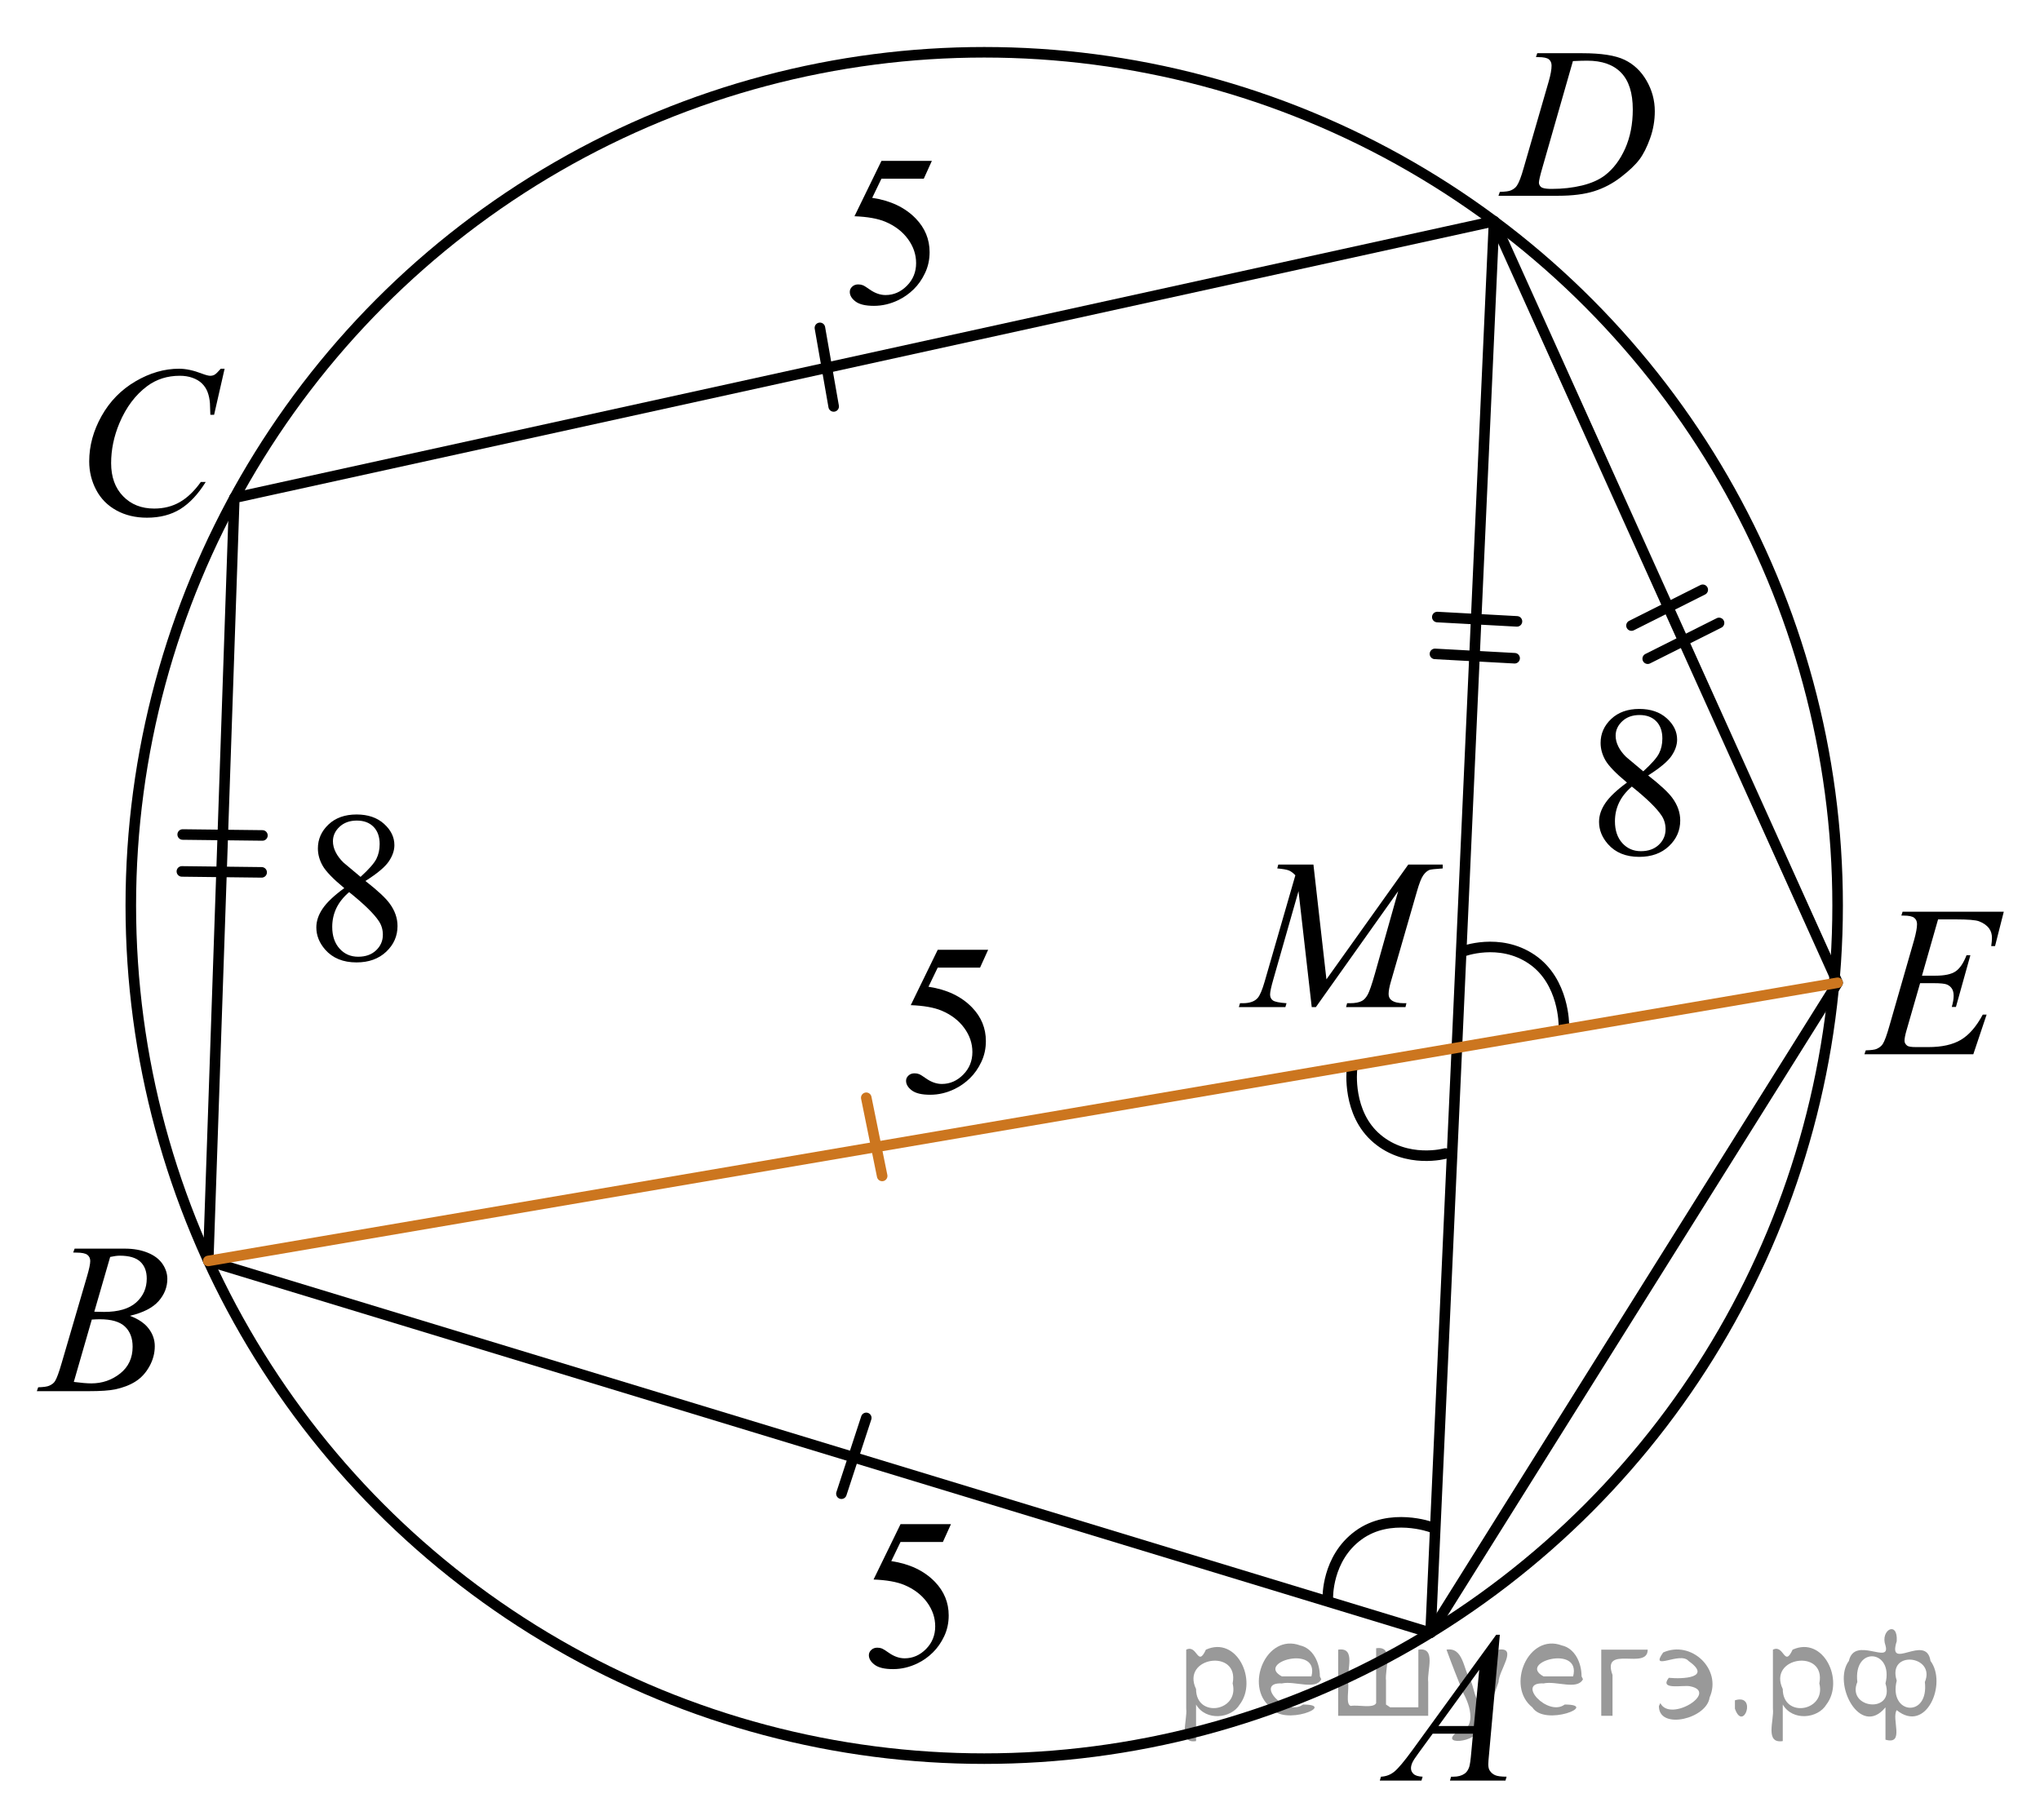 <?xml version="1.0" encoding="utf-8"?>
<!-- Generator: Adobe Illustrator 16.0.0, SVG Export Plug-In . SVG Version: 6.00 Build 0)  -->
<!DOCTYPE svg PUBLIC "-//W3C//DTD SVG 1.1//EN" "http://www.w3.org/Graphics/SVG/1.1/DTD/svg11.dtd">
<svg version="1.1" id="Слой_1" xmlns="http://www.w3.org/2000/svg" xmlns:xlink="http://www.w3.org/1999/xlink" x="0px" y="0px"
	 width="144.993px" height="129.379px" viewBox="510.59 65.618 144.993 129.379"
	 enable-background="new 510.59 65.618 144.993 129.379" xml:space="preserve">
<polyline fill="none" stroke="#000000" stroke-width="0.75" stroke-linecap="round" stroke-linejoin="round" stroke-miterlimit="10" points="
	641.2,135.487 612.267,181.699 525.39,155.264 527.244,101.013 616.78,81.344 641.2,135.487 "/>
<g>
	<g>
		<g>
			<g>
				<defs>
					<rect id="SVGID_1_" x="605.705" y="178.299" width="15.125" height="16.698"/>
				</defs>
				<clipPath id="SVGID_2_">
					<use xlink:href="#SVGID_1_"  overflow="visible"/>
				</clipPath>
				<g clip-path="url(#SVGID_2_)">
					<path d="M617.191,181.842l-0.762,8.431c-0.039,0.394-0.059,0.652-0.059,0.776c0,0.2,0.037,0.352,0.109,0.456
						c0.096,0.144,0.221,0.252,0.383,0.321c0.16,0.07,0.43,0.105,0.809,0.105l-0.08,0.276h-3.945l0.08-0.276
						h0.17c0.32,0,0.58-0.07,0.783-0.21c0.143-0.095,0.254-0.251,0.332-0.471
						c0.055-0.154,0.105-0.518,0.154-1.091l0.119-1.286h-2.865l-1.02,1.398c-0.232,0.314-0.377,0.539-0.434,0.676
						c-0.059,0.138-0.09,0.266-0.09,0.385c0,0.16,0.065,0.297,0.193,0.411c0.127,0.115,0.34,0.177,0.635,0.188
						l-0.082,0.276h-2.961l0.082-0.276c0.363-0.016,0.685-0.139,0.963-0.37c0.277-0.232,0.693-0.727,1.244-1.483
						l5.982-8.236H617.191L617.191,181.842z M615.728,184.33l-2.902,3.999h2.519L615.728,184.33z"/>
				</g>
			</g>
		</g>
	</g>
</g>
<g>
	<g>
		<g>
			<g>
				<defs>
					<rect id="SVGID_3_" x="510.59" y="150.614" width="15.125" height="16.698"/>
				</defs>
				<clipPath id="SVGID_4_">
					<use xlink:href="#SVGID_3_"  overflow="visible"/>
				</clipPath>
				<g clip-path="url(#SVGID_4_)">
					<path d="M515.792,154.665l0.103-0.276h3.574c0.602,0,1.137,0.095,1.607,0.284s0.822,0.453,1.057,0.792
						c0.232,0.339,0.35,0.697,0.35,1.076c0,0.583-0.207,1.111-0.623,1.582s-1.096,0.818-2.035,1.042
						c0.606,0.23,1.051,0.533,1.336,0.912c0.287,0.379,0.43,0.794,0.43,1.247c0,0.504-0.129,0.984-0.385,1.442
						c-0.256,0.46-0.584,0.815-0.986,1.069c-0.4,0.254-0.885,0.44-1.451,0.56
						c-0.404,0.084-1.033,0.127-1.891,0.127h-3.67l0.096-0.276c0.385-0.011,0.644-0.048,0.783-0.112
						c0.197-0.085,0.338-0.197,0.42-0.337c0.119-0.189,0.277-0.622,0.473-1.3l1.795-6.137
						c0.152-0.518,0.229-0.882,0.229-1.091c0-0.185-0.066-0.33-0.203-0.438c-0.135-0.105-0.393-0.16-0.771-0.16
						C515.944,154.673,515.866,154.67,515.792,154.665z M515.836,163.865c0.531,0.07,0.947,0.104,1.248,0.104
						c0.768,0,1.449-0.233,2.043-0.701c0.592-0.47,0.889-1.103,0.889-1.907c0-0.612-0.184-1.091-0.549-1.435
						c-0.367-0.344-0.959-0.516-1.777-0.516c-0.158,0-0.35,0.008-0.576,0.022L515.836,163.865z M517.292,158.873
						c0.32,0.01,0.551,0.015,0.693,0.015c1.025,0,1.787-0.226,2.287-0.676c0.5-0.451,0.748-1.016,0.748-1.693
						c0-0.514-0.152-0.914-0.457-1.199c-0.305-0.287-0.793-0.43-1.463-0.43c-0.176,0-0.402,0.029-0.68,0.09
						L517.292,158.873z"/>
				</g>
			</g>
		</g>
	</g>
</g>
<g>
	<g>
		<g>
			<g>
				<defs>
					<rect id="SVGID_5_" x="513.844" y="88.292" width="16.506" height="18.077"/>
				</defs>
				<clipPath id="SVGID_6_">
					<use xlink:href="#SVGID_5_"  overflow="visible"/>
				</clipPath>
				<g clip-path="url(#SVGID_6_)">
					<path d="M526.555,91.83l-0.748,3.279h-0.266l-0.029-0.821c-0.023-0.298-0.08-0.565-0.17-0.8
						c-0.088-0.233-0.221-0.435-0.398-0.608c-0.178-0.172-0.402-0.306-0.672-0.402
						c-0.272-0.098-0.572-0.145-0.902-0.145c-0.881,0-1.652,0.243-2.312,0.731c-0.842,0.623-1.502,1.503-1.98,2.636
						c-0.393,0.938-0.59,1.886-0.59,2.846c0,0.982,0.283,1.766,0.85,2.35c0.566,0.586,1.303,0.878,2.209,0.878
						c0.684,0,1.293-0.154,1.828-0.463s1.031-0.784,1.488-1.427h0.348c-0.541,0.871-1.143,1.512-1.803,1.924
						c-0.66,0.41-1.451,0.615-2.371,0.615c-0.818,0-1.543-0.172-2.172-0.519c-0.631-0.346-1.111-0.832-1.441-1.459
						s-0.494-1.303-0.494-2.025c0-1.105,0.293-2.18,0.879-3.227c0.586-1.045,1.391-1.867,2.412-2.465
						s2.053-0.896,3.092-0.896c0.488,0,1.033,0.117,1.641,0.352c0.266,0.1,0.457,0.15,0.576,0.15
						c0.117,0,0.221-0.025,0.31-0.076c0.088-0.049,0.236-0.191,0.443-0.426h0.273V91.83L526.555,91.83z"/>
				</g>
			</g>
		</g>
	</g>
</g>
<line fill="none" stroke="#000000" stroke-width="0.75" stroke-linecap="round" stroke-linejoin="round" stroke-miterlimit="10" x1="569.843" y1="94.513" x2="568.865" y2="88.927"/>
<path fill="none" stroke="#000000" stroke-width="0.75" stroke-linecap="round" stroke-linejoin="round" stroke-miterlimit="10" d="
	M606.679,141.673c0,0-0.356,3.097,1.785,4.898c2.136,1.807,4.854,1.056,4.854,1.056"/>
<path fill="none" stroke="#000000" stroke-width="0.75" stroke-linecap="round" stroke-linejoin="round" stroke-miterlimit="10" d="
	M612.319,174.191c0,0-2.925-1.078-5.181,0.577c-2.26,1.649-2.173,4.468-2.173,4.468"/>
<path fill="none" stroke="#000000" stroke-width="0.75" stroke-linecap="round" stroke-linejoin="round" stroke-miterlimit="10" d="
	M621.743,138.508c0,0,0.035-3.117-2.281-4.689c-2.311-1.576-4.938-0.549-4.938-0.549"/>
<g>
	<g>
		<g>
			<defs>
				<rect id="SVGID_7_" x="614.577" y="65.618" width="16.506" height="16.697"/>
			</defs>
			<clipPath id="SVGID_8_">
				<use xlink:href="#SVGID_7_"  overflow="visible"/>
			</clipPath>
			<g clip-path="url(#SVGID_8_)">
				<path d="M619.76,69.677l0.09-0.276h3.199c1.355,0,2.359,0.156,3.01,0.471
					c0.652,0.315,1.174,0.809,1.562,1.483c0.389,0.676,0.584,1.399,0.584,2.172c0,0.662-0.111,1.307-0.336,1.932
					c-0.223,0.625-0.477,1.126-0.76,1.502s-0.719,0.791-1.305,1.244c-0.586,0.454-1.221,0.789-1.906,1.006
					s-1.539,0.325-2.564,0.325h-4.24l0.096-0.276c0.391-0.011,0.65-0.045,0.783-0.106
					c0.197-0.084,0.342-0.198,0.435-0.344c0.143-0.209,0.303-0.629,0.48-1.262l1.773-6.129
					c0.139-0.484,0.207-0.861,0.207-1.136c0-0.194-0.065-0.345-0.193-0.448c-0.127-0.104-0.379-0.157-0.752-0.157
					H619.76L619.76,69.677z M622.385,69.961l-2.172,7.586c-0.164,0.568-0.244,0.919-0.244,1.054
					c0,0.08,0.025,0.157,0.078,0.231c0.051,0.075,0.121,0.125,0.209,0.149c0.129,0.044,0.336,0.067,0.621,0.067
					c0.773,0,1.492-0.082,2.154-0.242c0.662-0.162,1.205-0.402,1.629-0.723c0.602-0.463,1.08-1.102,1.441-1.912
					c0.359-0.812,0.539-1.736,0.539-2.773c0-1.17-0.277-2.041-0.828-2.611c-0.551-0.571-1.357-0.856-2.416-0.856
					C623.135,69.931,622.799,69.942,622.385,69.961z"/>
			</g>
		</g>
	</g>
</g>
<g>
	<g>
		<g>
			<defs>
				<rect id="SVGID_9_" x="640.46" y="126.638" width="15.123" height="16.698"/>
			</defs>
			<clipPath id="SVGID_10_">
				<use xlink:href="#SVGID_9_"  overflow="visible"/>
			</clipPath>
			<g clip-path="url(#SVGID_10_)">
				<path d="M648.339,130.979l-1.145,4.006h0.938c0.67,0,1.154-0.103,1.455-0.31
					c0.301-0.206,0.559-0.589,0.775-1.147h0.273l-1.027,3.678h-0.295c0.09-0.31,0.133-0.573,0.133-0.792
					c0-0.215-0.043-0.387-0.129-0.517c-0.086-0.129-0.205-0.225-0.353-0.287c-0.15-0.062-0.467-0.094-0.949-0.094
					h-0.953l-0.967,3.356c-0.094,0.324-0.141,0.571-0.141,0.74c0,0.13,0.06,0.243,0.184,0.344
					c0.084,0.07,0.293,0.104,0.629,0.104h0.885c0.961,0,1.73-0.172,2.309-0.516s1.098-0.941,1.555-1.794h0.273
					l-0.945,2.818h-7.74l0.096-0.276c0.385-0.011,0.643-0.045,0.775-0.105c0.197-0.089,0.34-0.204,0.43-0.344
					c0.133-0.204,0.289-0.633,0.473-1.285l1.758-6.113c0.137-0.494,0.207-0.87,0.207-1.129
					c0-0.19-0.066-0.338-0.197-0.444c-0.131-0.107-0.385-0.161-0.764-0.161h-0.154l0.088-0.276h7.193
					l-0.621,2.444h-0.273c0.035-0.23,0.053-0.422,0.053-0.576c0-0.264-0.065-0.486-0.193-0.665
					c-0.166-0.23-0.41-0.403-0.731-0.523c-0.236-0.089-0.779-0.134-1.633-0.134H648.339L648.339,130.979z"/>
			</g>
		</g>
	</g>
</g>
<circle fill="none" stroke="#000000" stroke-width="0.75" stroke-linecap="round" stroke-linejoin="round" stroke-miterlimit="10" cx="580.543" cy="129.991" r="60.656"/>
<line fill="none" stroke="#000000" stroke-width="0.75" stroke-linecap="round" stroke-linejoin="round" stroke-miterlimit="10" x1="616.78" y1="81.344" x2="612.267" y2="181.699"/>
<line fill="none" stroke="#CC761F" stroke-width="0.75" stroke-linecap="round" stroke-linejoin="round" stroke-miterlimit="10" x1="525.39" y1="155.264" x2="641.2" y2="135.487"/>
<g>
	<g>
		<g>
			<defs>
				<rect id="SVGID_11_" x="596.379" y="123.298" width="20.65" height="16.698"/>
			</defs>
			<clipPath id="SVGID_12_">
				<use xlink:href="#SVGID_11_"  overflow="visible"/>
			</clipPath>
			<g clip-path="url(#SVGID_12_)">
				<path d="M603.942,127.083l0.924,8.161l5.818-8.161h2.447v0.276c-0.533,0.035-0.846,0.07-0.94,0.104
					c-0.162,0.065-0.31,0.194-0.447,0.389c-0.135,0.194-0.281,0.568-0.44,1.121l-1.855,6.428
					c-0.109,0.374-0.164,0.668-0.164,0.882c0,0.194,0.066,0.342,0.201,0.441c0.185,0.144,0.482,0.217,0.887,0.217
					h0.178l-0.066,0.276h-4.223l0.074-0.276h0.199c0.375,0,0.66-0.056,0.857-0.165
					c0.152-0.079,0.289-0.231,0.41-0.452s0.291-0.714,0.508-1.476l1.656-5.875l-5.85,8.244h-0.295l-0.94-8.244
					l-1.789,6.271c-0.154,0.533-0.231,0.893-0.231,1.076c0,0.185,0.066,0.325,0.199,0.423
					c0.135,0.097,0.457,0.163,0.969,0.198l-0.08,0.276h-3.307l0.082-0.276h0.199c0.488,0,0.842-0.125,1.059-0.374
					c0.156-0.18,0.322-0.568,0.494-1.166l2.182-7.556c-0.162-0.17-0.318-0.284-0.465-0.344
					c-0.148-0.06-0.422-0.107-0.822-0.143l0.074-0.276H603.942L603.942,127.083z"/>
			</g>
		</g>
	</g>
</g>
<line fill="none" stroke="#CC761F" stroke-width="0.75" stroke-linecap="round" stroke-linejoin="round" stroke-miterlimit="10" x1="573.29" y1="149.22" x2="572.16" y2="143.662"/>
<line fill="none" stroke="#000000" stroke-width="0.75" stroke-linecap="round" stroke-linejoin="round" stroke-miterlimit="10" x1="570.394" y1="171.812" x2="572.16" y2="166.422"/>
<g>
	
		<line fill="none" stroke="#000000" stroke-width="0.75" stroke-linecap="round" stroke-linejoin="round" stroke-miterlimit="10" x1="612.746" y1="109.486" x2="618.408" y2="109.794"/>
	
		<line fill="none" stroke="#000000" stroke-width="0.75" stroke-linecap="round" stroke-linejoin="round" stroke-miterlimit="10" x1="612.58" y1="112.106" x2="618.242" y2="112.415"/>
</g>
<g>
	
		<line fill="none" stroke="#000000" stroke-width="0.75" stroke-linecap="round" stroke-linejoin="round" stroke-miterlimit="10" x1="523.574" y1="124.947" x2="529.242" y2="125.013"/>
	
		<line fill="none" stroke="#000000" stroke-width="0.75" stroke-linecap="round" stroke-linejoin="round" stroke-miterlimit="10" x1="523.517" y1="127.571" x2="529.187" y2="127.638"/>
</g>
<g>
	
		<line fill="none" stroke="#000000" stroke-width="0.75" stroke-linecap="round" stroke-linejoin="round" stroke-miterlimit="10" x1="626.548" y1="110.092" x2="631.613" y2="107.548"/>
	
		<line fill="none" stroke="#000000" stroke-width="0.75" stroke-linecap="round" stroke-linejoin="round" stroke-miterlimit="10" x1="627.701" y1="112.448" x2="632.771" y2="109.904"/>
</g>
<g>
	<g>
		<g>
			<g>
				<g>
					<defs>
						<rect id="SVGID_13_" x="569.571" y="170.197" width="12.363" height="18.078"/>
					</defs>
					<clipPath id="SVGID_14_">
						<use xlink:href="#SVGID_13_"  overflow="visible"/>
					</clipPath>
					<g clip-path="url(#SVGID_14_)">
						<g enable-background="new    ">
							<path d="M578.18,173.975l-0.575,1.27h-3.011l-0.656,1.359c1.304,0.194,2.336,0.685,3.1,1.472
								c0.653,0.677,0.981,1.474,0.981,2.39c0,0.533-0.107,1.026-0.32,1.48
								c-0.215,0.453-0.483,0.839-0.809,1.157c-0.324,0.318-0.685,0.575-1.084,0.769
								c-0.566,0.273-1.147,0.411-1.742,0.411c-0.6,0-1.036-0.103-1.309-0.31
								c-0.273-0.206-0.41-0.435-0.41-0.684c0-0.139,0.057-0.263,0.17-0.369
								c0.113-0.107,0.256-0.161,0.428-0.161c0.129,0,0.24,0.021,0.336,0.06c0.096,0.04,0.26,0.143,0.49,0.307
								c0.369,0.259,0.743,0.389,1.122,0.389c0.575,0,1.081-0.221,1.517-0.661
								c0.435-0.44,0.652-0.978,0.652-1.609c0-0.613-0.194-1.185-0.583-1.715
								c-0.388-0.53-0.925-0.94-1.608-1.228c-0.536-0.224-1.267-0.353-2.191-0.389l1.918-3.936H578.18z"/>
						</g>
					</g>
				</g>
			</g>
		</g>
	</g>
</g>
<g>
	<g>
		<g>
			<g>
				<g>
					<defs>
						<rect id="SVGID_15_" x="530.35" y="119.952" width="12.362" height="18.078"/>
					</defs>
					<clipPath id="SVGID_16_">
						<use xlink:href="#SVGID_15_"  overflow="visible"/>
					</clipPath>
					<g clip-path="url(#SVGID_16_)">
						<g enable-background="new    ">
							<path d="M535.058,128.758c-0.792-0.657-1.302-1.185-1.53-1.583s-0.344-0.811-0.344-1.24
								c0-0.657,0.251-1.224,0.753-1.699c0.501-0.476,1.168-0.713,1.999-0.713c0.807,0,1.456,0.222,1.947,0.664
								c0.492,0.443,0.738,0.949,0.738,1.517c0,0.379-0.133,0.765-0.398,1.157
								c-0.266,0.394-0.818,0.857-1.66,1.39c0.866,0.678,1.44,1.21,1.719,1.599
								c0.375,0.508,0.561,1.043,0.561,1.605c0,0.712-0.269,1.321-0.804,1.826c-0.537,0.506-1.24,0.759-2.111,0.759
								c-0.949,0-1.69-0.302-2.221-0.904c-0.422-0.482-0.634-1.011-0.634-1.583c0-0.448,0.148-0.893,0.446-1.334
								C533.817,129.777,534.331,129.291,535.058,128.758z M535.405,129.042c-0.408,0.349-0.711,0.729-0.907,1.139
								c-0.196,0.411-0.295,0.856-0.295,1.333c0,0.643,0.173,1.157,0.52,1.543c0.346,0.386,0.787,0.579,1.324,0.579
								c0.531,0,0.956-0.152,1.275-0.456c0.32-0.304,0.48-0.672,0.48-1.105c0-0.358-0.094-0.68-0.281-0.964
								C537.173,130.583,536.467,129.893,535.405,129.042z M536.217,127.959c0.59-0.538,0.963-0.963,1.121-1.273
								c0.157-0.311,0.236-0.664,0.236-1.058c0-0.522-0.145-0.932-0.435-1.228
								c-0.291-0.296-0.686-0.444-1.188-0.444c-0.502,0-0.91,0.147-1.226,0.44
								c-0.315,0.294-0.472,0.638-0.472,1.031c0,0.259,0.065,0.518,0.195,0.776
								c0.13,0.26,0.316,0.506,0.557,0.74L536.217,127.959z"/>
						</g>
					</g>
				</g>
			</g>
		</g>
	</g>
</g>
<g>
	<g>
		<g>
			<g>
				<g>
					<defs>
						<rect id="SVGID_17_" x="568.212" y="73.276" width="12.363" height="18.078"/>
					</defs>
					<clipPath id="SVGID_18_">
						<use xlink:href="#SVGID_17_"  overflow="visible"/>
					</clipPath>
					<g clip-path="url(#SVGID_18_)">
						<g enable-background="new    ">
							<path d="M576.823,77.054l-0.576,1.27h-3.01l-0.656,1.359c1.303,0.194,2.336,0.685,3.098,1.472
								c0.654,0.677,0.982,1.474,0.982,2.39c0,0.533-0.107,1.026-0.322,1.48
								c-0.213,0.453-0.482,0.839-0.807,1.157c-0.325,0.318-0.688,0.575-1.086,0.769
								c-0.565,0.273-1.145,0.411-1.74,0.411c-0.601,0-1.037-0.103-1.31-0.31
								c-0.273-0.206-0.408-0.435-0.408-0.684c0-0.139,0.056-0.263,0.169-0.369
								c0.113-0.107,0.256-0.161,0.429-0.161c0.127,0,0.239,0.021,0.335,0.06c0.097,0.04,0.259,0.143,0.491,0.307
								c0.369,0.259,0.742,0.389,1.121,0.389c0.575,0,1.08-0.221,1.516-0.661s0.653-0.978,0.653-1.609
								c0-0.613-0.194-1.185-0.583-1.715s-0.924-0.94-1.608-1.228c-0.536-0.224-1.267-0.353-2.19-0.389
								l1.918-3.936H576.823z"/>
						</g>
					</g>
				</g>
			</g>
		</g>
	</g>
</g>
<g>
	<g>
		<g>
			<g>
				<g>
					<defs>
						<rect id="SVGID_19_" x="621.519" y="112.448" width="12.362" height="18.078"/>
					</defs>
					<clipPath id="SVGID_20_">
						<use xlink:href="#SVGID_19_"  overflow="visible"/>
					</clipPath>
					<g clip-path="url(#SVGID_20_)">
						<g enable-background="new    ">
							<path d="M626.227,121.254c-0.792-0.657-1.303-1.185-1.531-1.583s-0.343-0.811-0.343-1.24
								c0-0.657,0.251-1.224,0.753-1.699s1.168-0.713,1.999-0.713c0.807,0,1.456,0.222,1.948,0.664
								c0.492,0.443,0.738,0.949,0.738,1.517c0,0.379-0.133,0.765-0.398,1.157
								c-0.266,0.394-0.82,0.857-1.66,1.39c0.865,0.678,1.438,1.21,1.719,1.599
								c0.373,0.508,0.56,1.043,0.56,1.605c0,0.712-0.268,1.321-0.805,1.826c-0.535,0.506-1.239,0.759-2.109,0.759
								c-0.949,0-1.69-0.302-2.221-0.904c-0.424-0.482-0.635-1.011-0.635-1.583c0-0.448,0.148-0.893,0.446-1.334
								C624.987,122.273,625.499,121.787,626.227,121.254z M626.574,121.538c-0.408,0.349-0.71,0.729-0.907,1.139
								c-0.197,0.411-0.295,0.856-0.295,1.333c0,0.643,0.174,1.157,0.519,1.543c0.348,0.386,0.789,0.579,1.324,0.579
								c0.531,0,0.957-0.152,1.277-0.456c0.319-0.304,0.478-0.672,0.478-1.105c0-0.358-0.093-0.68-0.279-0.964
								C628.342,123.079,627.636,122.389,626.574,121.538z M627.385,120.455c0.59-0.538,0.965-0.963,1.121-1.273
								c0.158-0.311,0.236-0.664,0.236-1.058c0-0.522-0.144-0.932-0.435-1.228
								c-0.289-0.296-0.685-0.444-1.188-0.444s-0.91,0.147-1.225,0.44c-0.315,0.294-0.473,0.638-0.473,1.031
								c0,0.259,0.066,0.518,0.196,0.776c0.13,0.26,0.315,0.506,0.558,0.74L627.385,120.455z"/>
						</g>
					</g>
				</g>
			</g>
		</g>
	</g>
</g>
<g>
	<g>
		<g>
			<g>
				<g>
					<defs>
						<rect id="SVGID_21_" x="572.212" y="129.363" width="12.363" height="18.078"/>
					</defs>
					<clipPath id="SVGID_22_">
						<use xlink:href="#SVGID_21_"  overflow="visible"/>
					</clipPath>
					<g clip-path="url(#SVGID_22_)">
						<g enable-background="new    ">
							<path d="M580.823,133.141l-0.576,1.27h-3.01l-0.656,1.359c1.303,0.194,2.336,0.685,3.098,1.472
								c0.654,0.677,0.982,1.474,0.982,2.39c0,0.533-0.107,1.026-0.322,1.48
								c-0.213,0.453-0.482,0.839-0.807,1.157c-0.325,0.318-0.688,0.575-1.086,0.769
								c-0.565,0.273-1.145,0.411-1.74,0.411c-0.601,0-1.037-0.103-1.31-0.31
								c-0.273-0.206-0.408-0.435-0.408-0.684c0-0.139,0.056-0.263,0.169-0.369
								c0.113-0.107,0.256-0.161,0.429-0.161c0.127,0,0.239,0.021,0.335,0.06c0.097,0.04,0.259,0.143,0.491,0.307
								c0.369,0.259,0.742,0.389,1.121,0.389c0.575,0,1.08-0.221,1.516-0.661s0.653-0.978,0.653-1.609
								c0-0.613-0.194-1.185-0.583-1.715s-0.924-0.94-1.608-1.228c-0.536-0.224-1.267-0.353-2.19-0.389
								l1.918-3.936H580.823z"/>
						</g>
					</g>
				</g>
			</g>
		</g>
	</g>
</g>
<g style="stroke:none;fill:#000;fill-opacity:0.4" > <path d="m 595.6,186.9 c 0,0.8 0,1.6 0,2.5 -1.3,0.2 -0.6,-1.5 -0.7,-2.3 0,-1.4 0,-2.8 0,-4.2 0.8,-0.4 0.8,1.3 1.4,0.0 2.2,-1.0 3.7,2.2 2.4,3.9 -0.6,1.0 -2.4,1.2 -3.1,0.0 z m 2.6,-1.6 c 0.5,-2.5 -3.7,-1.9 -2.6,0.4 0.0,2.1 3.1,1.6 2.6,-0.4 z" /> <path d="m 604.5,185.0 c -0.4,0.8 -1.9,0.1 -2.8,0.3 -2.0,-0.1 0.3,2.4 1.5,1.5 2.5,0.0 -1.4,1.6 -2.3,0.2 -1.9,-1.5 -0.3,-5.3 2.1,-4.4 0.9,0.2 1.4,1.2 1.4,2.2 z m -0.7,-0.2 c 0.6,-2.3 -4.0,-1.0 -2.1,0.0 0.7,0 1.4,-0.0 2.1,-0.0 z" /> <path d="m 609.4,187.0 c 0.6,0 1.3,0 2.0,0 0,-1.3 0,-2.7 0,-4.1 1.3,-0.2 0.6,1.5 0.7,2.3 0,0.8 0,1.6 0,2.4 -2.1,0 -4.2,0 -6.4,0 0,-1.5 0,-3.1 0,-4.7 1.3,-0.2 0.6,1.5 0.7,2.3 0.1,0.5 -0.2,1.6 0.2,1.7 0.5,-0.1 1.6,0.2 1.8,-0.2 0,-1.3 0,-2.6 0,-3.9 1.3,-0.2 0.6,1.5 0.7,2.3 0,0.5 0,1.1 0,1.7 z" /> <path d="m 615.8,188.1 c 0.3,1.4 -3.0,1.7 -1.7,0.7 1.5,-0.2 1.0,-1.9 0.5,-2.8 -0.4,-1.0 -0.8,-2.0 -1.2,-3.1 1.2,-0.2 1.2,1.4 1.7,2.2 0.2,0.2 0.4,1.9 0.7,1.2 0.4,-1.1 0.9,-2.2 1.3,-3.4 1.4,-0.2 0.0,1.5 -0.0,2.3 -0.3,0.9 -0.7,1.9 -1.1,2.9 z" /> <path d="m 623.1,185.0 c -0.4,0.8 -1.9,0.1 -2.8,0.3 -2.0,-0.1 0.3,2.4 1.5,1.5 2.5,0.0 -1.4,1.6 -2.3,0.2 -1.9,-1.5 -0.3,-5.3 2.1,-4.4 0.9,0.2 1.4,1.2 1.4,2.2 z m -0.7,-0.2 c 0.6,-2.3 -4.0,-1.0 -2.1,0.0 0.7,0 1.4,-0.0 2.1,-0.0 z" /> <path d="m 624.4,187.6 c 0,-1.5 0,-3.1 0,-4.7 1.1,0 2.2,0 3.3,0 0.0,1.5 -3.3,-0.4 -2.5,1.8 0,0.9 0,1.9 0,2.9 -0.2,0 -0.5,0 -0.7,0 z" /> <path d="m 628.6,186.7 c 0.7,1.4 4.2,-0.8 2.1,-1.2 -0.5,-0.1 -2.2,0.3 -1.5,-0.6 1.0,0.1 3.1,0.0 1.4,-1.2 -0.6,-0.7 -2.8,0.8 -1.8,-0.6 2.0,-0.9 4.2,1.2 3.3,3.2 -0.2,1.5 -3.5,2.3 -3.6,0.7 l 0,-0.1 0,-0.0 0,0 z" /> <path d="m 633.9,186.5 c 1.6,-0.5 0.6,2.3 -0.0,0.6 -0.0,-0.2 0.0,-0.4 0.0,-0.6 z" /> <path d="m 637.3,186.9 c 0,0.8 0,1.6 0,2.5 -1.3,0.2 -0.6,-1.5 -0.7,-2.3 0,-1.4 0,-2.8 0,-4.2 0.8,-0.4 0.8,1.3 1.4,0.0 2.2,-1.0 3.7,2.2 2.4,3.9 -0.6,1.0 -2.4,1.2 -3.1,0.0 z m 2.6,-1.6 c 0.5,-2.5 -3.7,-1.9 -2.6,0.4 0.0,2.1 3.1,1.6 2.6,-0.4 z" /> <path d="m 642.6,185.2 c -0.8,1.9 2.7,2.3 2.0,0.1 0.6,-2.4 -2.3,-2.7 -2.0,-0.1 z m 2.0,4.2 c 0,-0.8 0,-1.6 0,-2.4 -1.8,2.2 -3.8,-1.7 -2.6,-3.3 0.4,-1.8 3.0,0.3 2.6,-1.1 -0.4,-1.1 0.9,-1.8 0.8,-0.3 -0.7,2.2 2.1,-0.6 2.4,1.4 1.2,1.6 -0.3,5.2 -2.4,3.5 -0.4,0.6 0.6,2.5 -0.8,2.1 z m 2.8,-4.2 c 0.8,-1.9 -2.7,-2.3 -2.0,-0.1 -0.6,2.4 2.3,2.7 2.0,0.1 z" /> </g></svg>

<!--File created and owned by https://sdamgia.ru. Copying is prohibited. All rights reserved.-->
